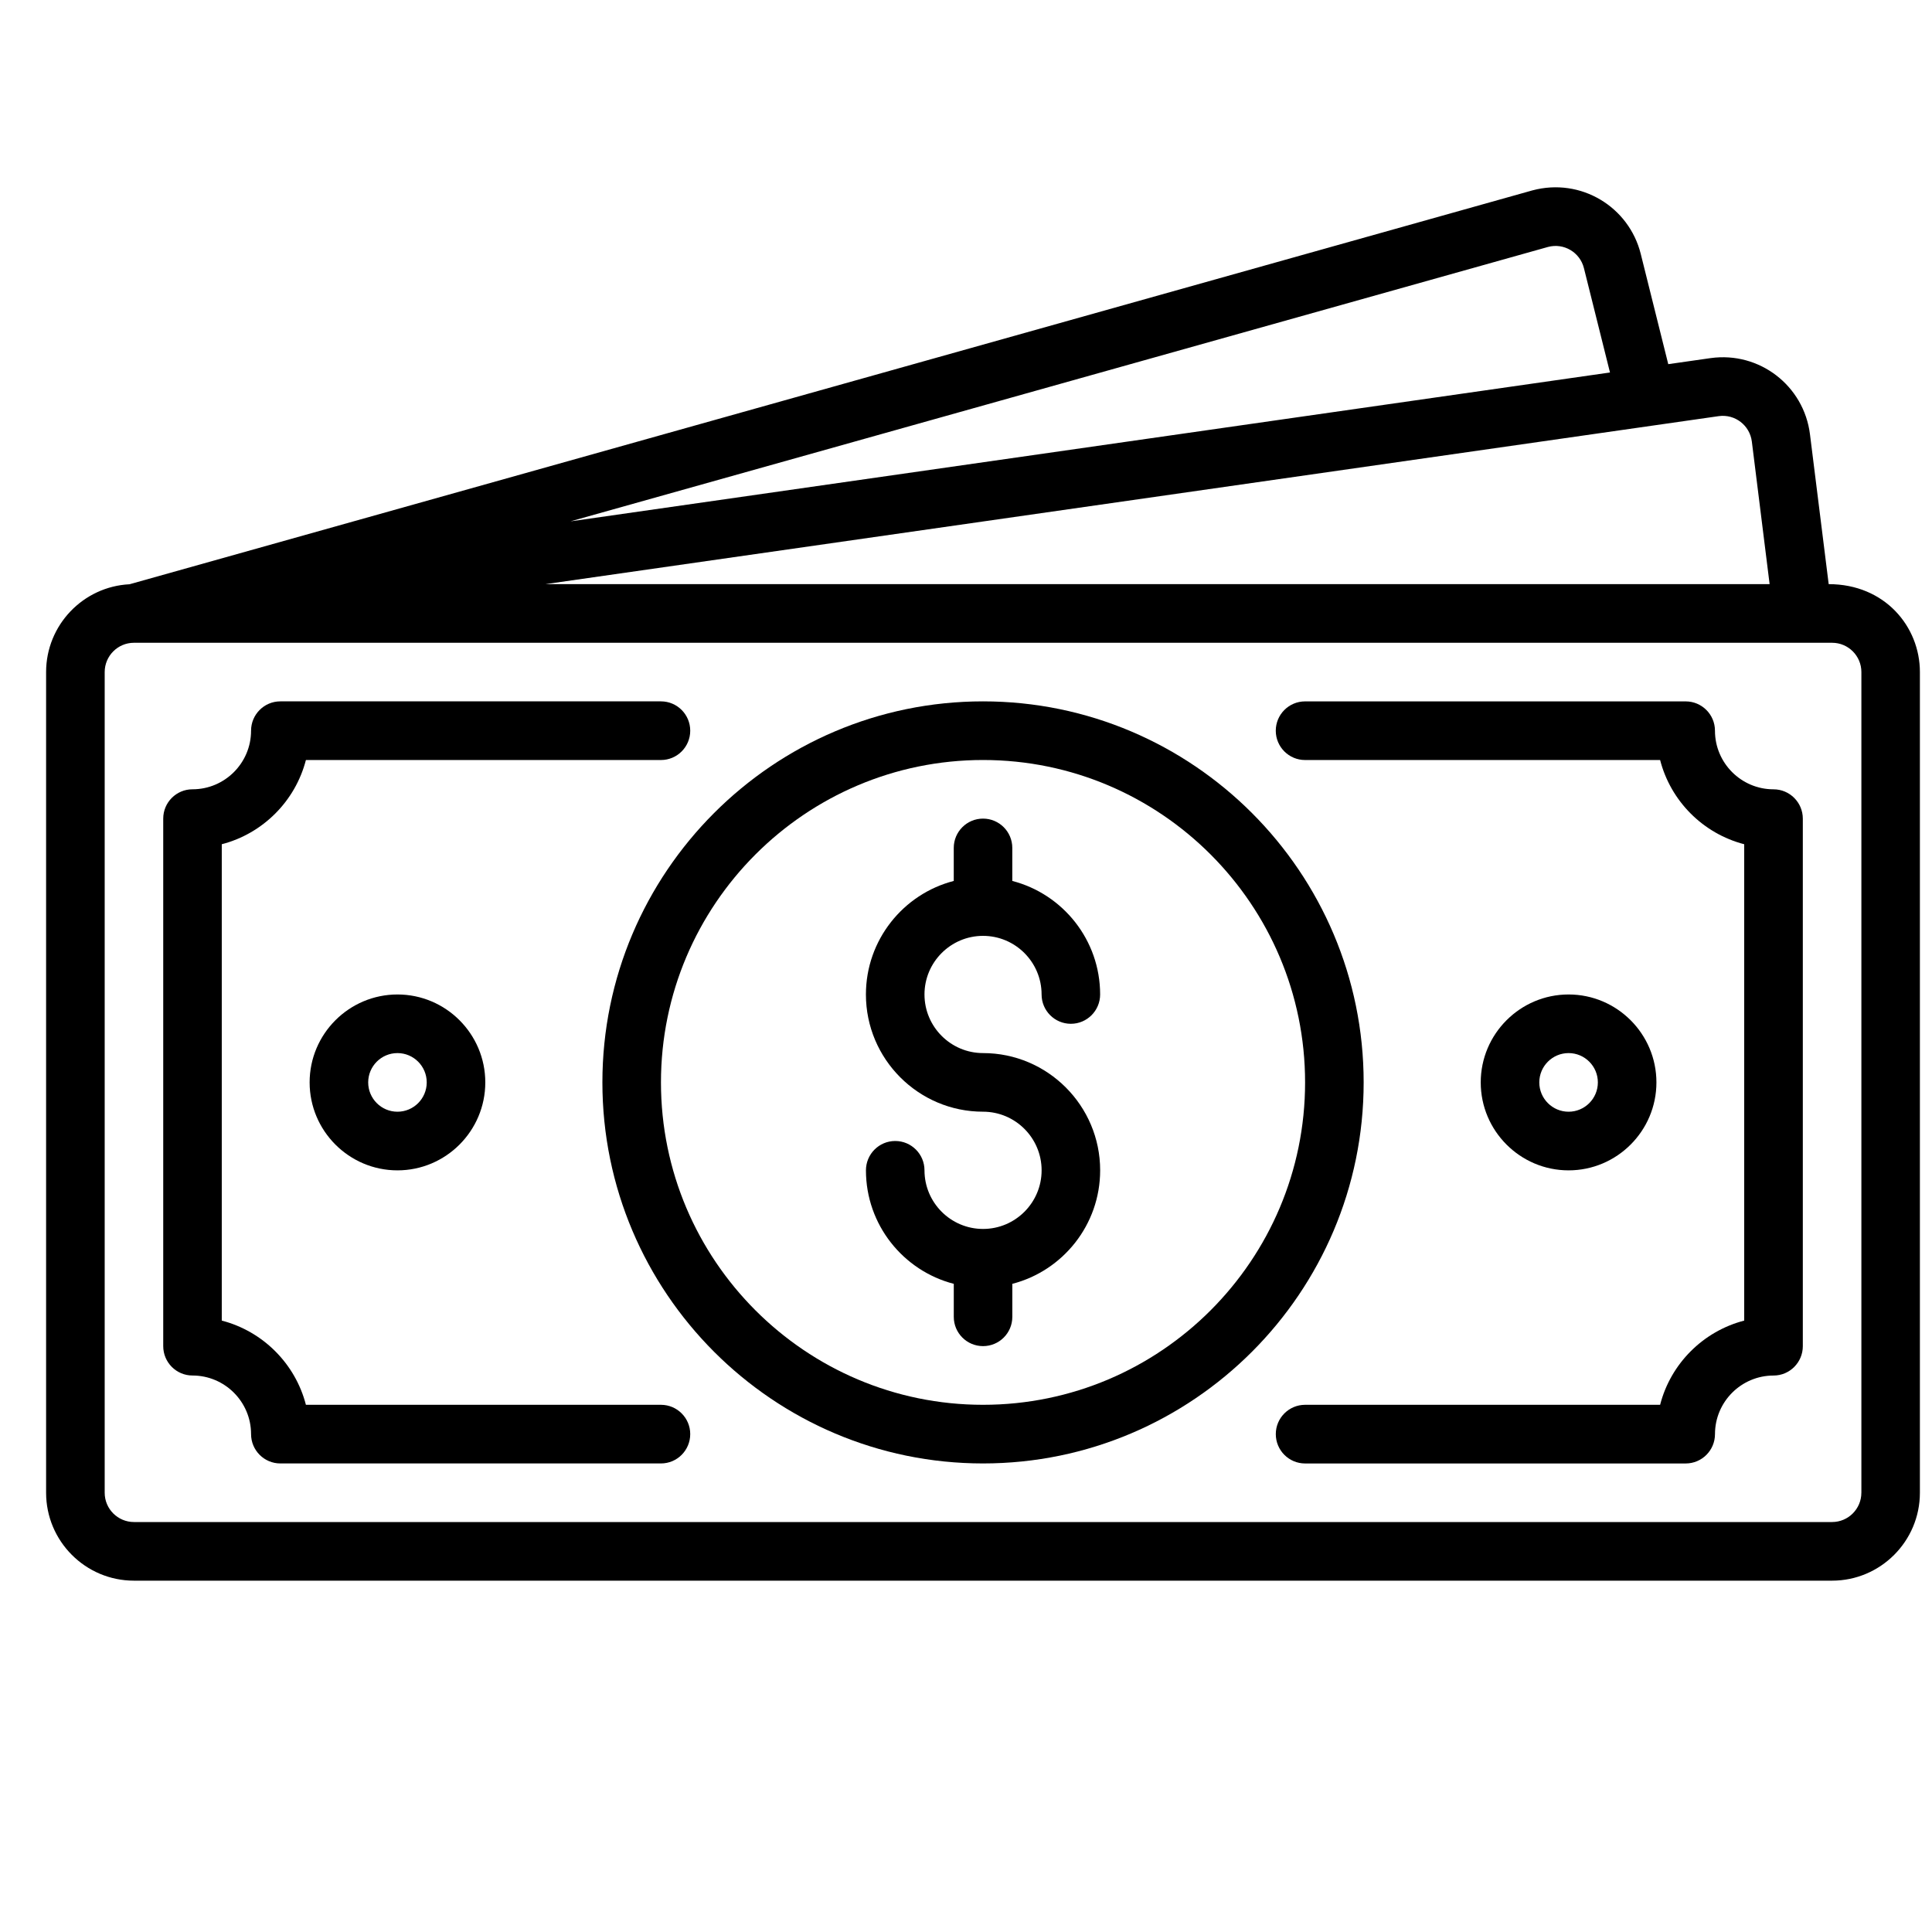 <?xml version="1.0" encoding="utf-8"?>
<!-- Generator: Adobe Illustrator 16.0.0, SVG Export Plug-In . SVG Version: 6.00 Build 0)  -->
<!DOCTYPE svg PUBLIC "-//W3C//DTD SVG 1.1//EN" "http://www.w3.org/Graphics/SVG/1.1/DTD/svg11.dtd">
<svg version="1.1" id="Layer_1" xmlns="http://www.w3.org/2000/svg" xmlns:xlink="http://www.w3.org/1999/xlink" x="0px" y="0px"
	 width="80px" height="80px" viewBox="0 0 80 80" enable-background="new 0 0 80 80" xml:space="preserve">
<title>Cashout</title>
<g id="Cashout" transform="translate(0, 0)">
	<g id="money-_x28_3_x29_-copy" transform="translate(20, 23)">
		<path id="Path" d="M20.705,15.752c1.337,0,2.425,1.088,2.425,2.427c0,0.67,0.543,1.214,1.212,1.214s1.212-0.544,1.212-1.214
			c0-2.259-1.546-4.161-3.637-4.701v-1.368c0-0.67-0.542-1.213-1.212-1.213s-1.212,0.543-1.212,1.213v1.368
			c-2.09,0.54-3.637,2.442-3.637,4.701c0,2.676,2.175,4.854,4.85,4.854c1.337,0,2.425,1.089,2.425,2.428
			c0,1.338-1.088,2.427-2.425,2.427c-1.337,0-2.425-1.089-2.425-2.427c0-0.671-0.542-1.215-1.212-1.215s-1.212,0.544-1.212,1.215
			c0,2.257,1.547,4.16,3.637,4.7v1.367c0,0.67,0.542,1.212,1.212,1.212s1.212-0.542,1.212-1.212v-1.367
			c2.091-0.54,3.637-2.443,3.637-4.7c0-2.678-2.176-4.855-4.849-4.855c-1.337,0-2.425-1.089-2.425-2.427
			C18.28,16.841,19.368,15.752,20.705,15.752z"/>
		<path id="Shape" d="M20.705,6.042c-8.69,0-15.761,7.078-15.761,15.778c0,8.699,7.07,15.778,15.761,15.778
			c8.689,0,15.761-7.079,15.761-15.778C36.466,13.121,29.395,6.042,20.705,6.042z M20.705,35.17c-7.354,0-13.336-5.987-13.336-13.35
			c0-7.361,5.981-13.35,13.336-13.35s13.336,5.988,13.336,13.35C34.041,29.183,28.06,35.17,20.705,35.17z"/>
		<path id="Shape_1_" d="M55.722,1.188l-0.775-6.206c-0.251-2.01-2.091-3.434-4.111-3.154l-1.757,0.251l-1.139-4.565
			c-0.486-1.95-2.479-3.17-4.488-2.63L-14.637,1.193c-1.921,0.096-3.454,1.69-3.454,3.636v33.982c0,2.008,1.632,3.641,3.637,3.641
			h70.316c2.004,0,3.637-1.633,3.637-3.641V4.829C59.5,2.949,58.047,1.188,55.722,1.188z M51.172-5.769
			c0.673-0.092,1.283,0.383,1.368,1.052l0.736,5.905H2.584L51.172-5.769z M44.098-12.774c0.654-0.176,1.324,0.218,1.489,0.877
			l1.079,4.321L3.623-1.412L44.098-12.774z M57.075,38.812c0,0.668-0.544,1.212-1.212,1.212h-70.316
			c-0.669,0-1.212-0.544-1.212-1.212V4.829c0-0.668,0.542-1.212,1.209-1.213c0.385-0.001-6.045,0,70.32,0
			c0.668,0,1.212,0.543,1.212,1.213V38.812z"/>
		<path id="Path_1_" d="M53.438,9.684c-1.337,0-2.425-1.089-2.425-2.427c0-0.67-0.544-1.214-1.213-1.214h-15.76
			c-0.669,0-1.213,0.544-1.213,1.214s0.544,1.214,1.213,1.214h14.702c0.438,1.704,1.781,3.046,3.482,3.487v19.725
			c-1.701,0.441-3.045,1.783-3.482,3.487H34.041c-0.669,0-1.213,0.544-1.213,1.213c0,0.672,0.544,1.216,1.213,1.216h15.76
			c0.669,0,1.213-0.544,1.213-1.216c0-1.337,1.088-2.425,2.425-2.425c0.668,0,1.212-0.544,1.212-1.217V10.898
			C54.65,10.227,54.106,9.684,53.438,9.684z"/>
		<path id="Path_2_" d="M7.369,35.17H-7.333c-0.439-1.704-1.782-3.046-3.484-3.487V11.958c1.702-0.441,3.044-1.785,3.484-3.487
			H7.369c0.669,0,1.212-0.543,1.212-1.214S8.038,6.042,7.369,6.042H-8.392c-0.669,0-1.212,0.544-1.212,1.214
			c0,1.338-1.088,2.427-2.425,2.427c-0.669,0-1.212,0.543-1.212,1.214v21.843c0,0.673,0.543,1.217,1.212,1.217
			c1.336,0,2.425,1.088,2.425,2.425c0,0.672,0.543,1.216,1.212,1.216H7.369c0.669,0,1.212-0.544,1.212-1.216
			C8.581,35.714,8.038,35.17,7.369,35.17z"/>
		<path id="Shape_2_" d="M-7.179,21.82c0,2.007,1.632,3.642,3.637,3.642c2.005,0,3.637-1.635,3.637-3.642s-1.632-3.641-3.637-3.641
			C-5.547,18.18-7.179,19.813-7.179,21.82z M-2.33,21.82c0,0.669-0.543,1.214-1.212,1.214c-0.669,0-1.212-0.545-1.212-1.214
			c0-0.67,0.543-1.214,1.212-1.214C-2.874,20.606-2.33,21.15-2.33,21.82z"/>
		<path id="Shape_3_" d="M48.589,21.82c0-2.007-1.633-3.641-3.637-3.641c-2.005,0-3.638,1.634-3.638,3.641s1.633,3.642,3.638,3.642
			C46.956,25.462,48.589,23.827,48.589,21.82z M43.739,21.82c0-0.67,0.544-1.214,1.213-1.214c0.668,0,1.212,0.544,1.212,1.214
			c0,0.669-0.544,1.214-1.212,1.214C44.283,23.034,43.739,22.489,43.739,21.82z"/>
	</g>
</g>
</svg>
